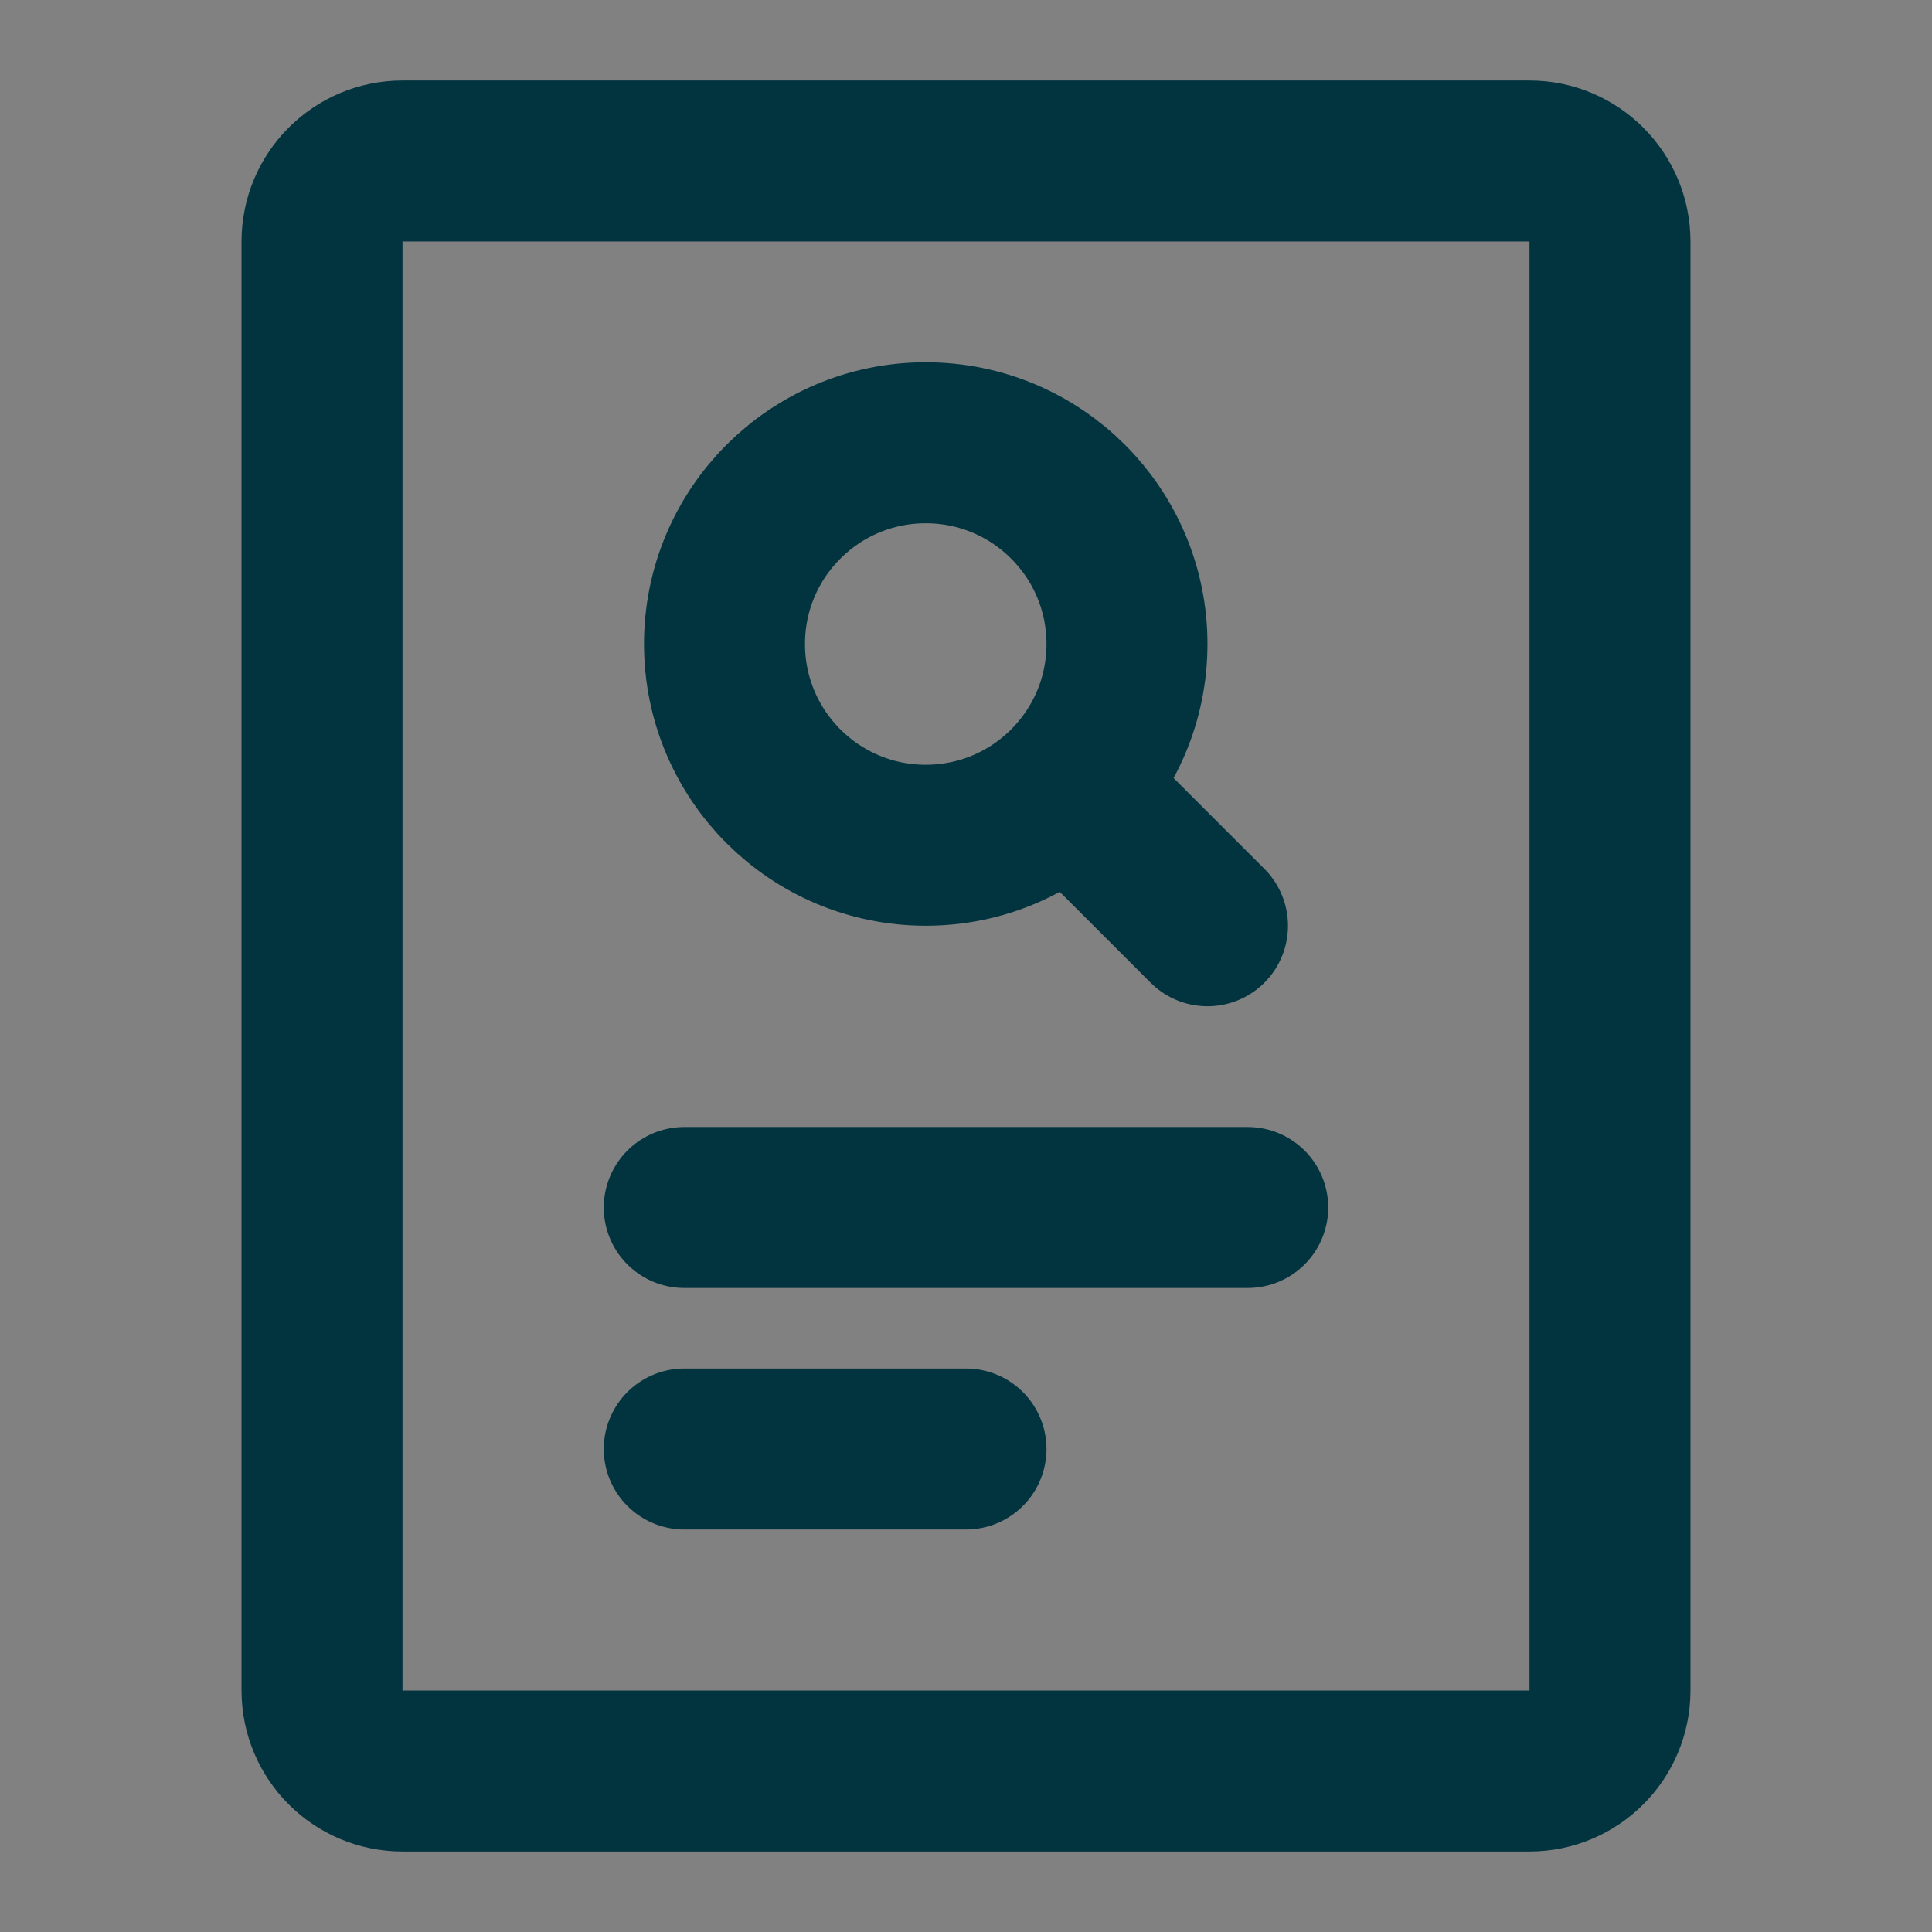 <svg width="34" height="34" viewBox="0 0 34 34" fill="none" xmlns="http://www.w3.org/2000/svg">
<rect x="0" y="0" width="34" height="34" fill="#808080" stroke="none"/>
<path d="M0 0H34V34H0V0Z" fill="white" fill-opacity="0.01"/>
<path d="M26.917 2.833H7.083C6.301 2.833 5.667 3.468 5.667 4.25V29.75C5.667 30.532 6.301 31.167 7.083 31.167H26.917C27.699 31.167 28.333 30.532 28.333 29.75V4.25C28.333 3.468 27.699 2.833 26.917 2.833Z" stroke="#023440" stroke-width="2.833" stroke-linecap="round" stroke-linejoin="round"/>
<path d="M21.25 16.292L18.796 13.838M18.796 13.838C19.437 13.197 19.833 12.311 19.833 11.333C19.833 9.377 18.248 7.792 16.292 7.792C14.336 7.792 12.75 9.377 12.75 11.333C12.75 13.289 14.336 14.875 16.292 14.875C17.27 14.875 18.155 14.479 18.796 13.838Z" stroke="#023440" stroke-width="2.833" stroke-linecap="round" stroke-linejoin="round"/>
<path d="M12.042 21.25H21.958" stroke="#023440" stroke-width="2.833" stroke-linecap="round" stroke-linejoin="round"/>
<path d="M12.042 25.5H17" stroke="#023440" stroke-width="2.833" stroke-linecap="round" stroke-linejoin="round"/>
</svg>
